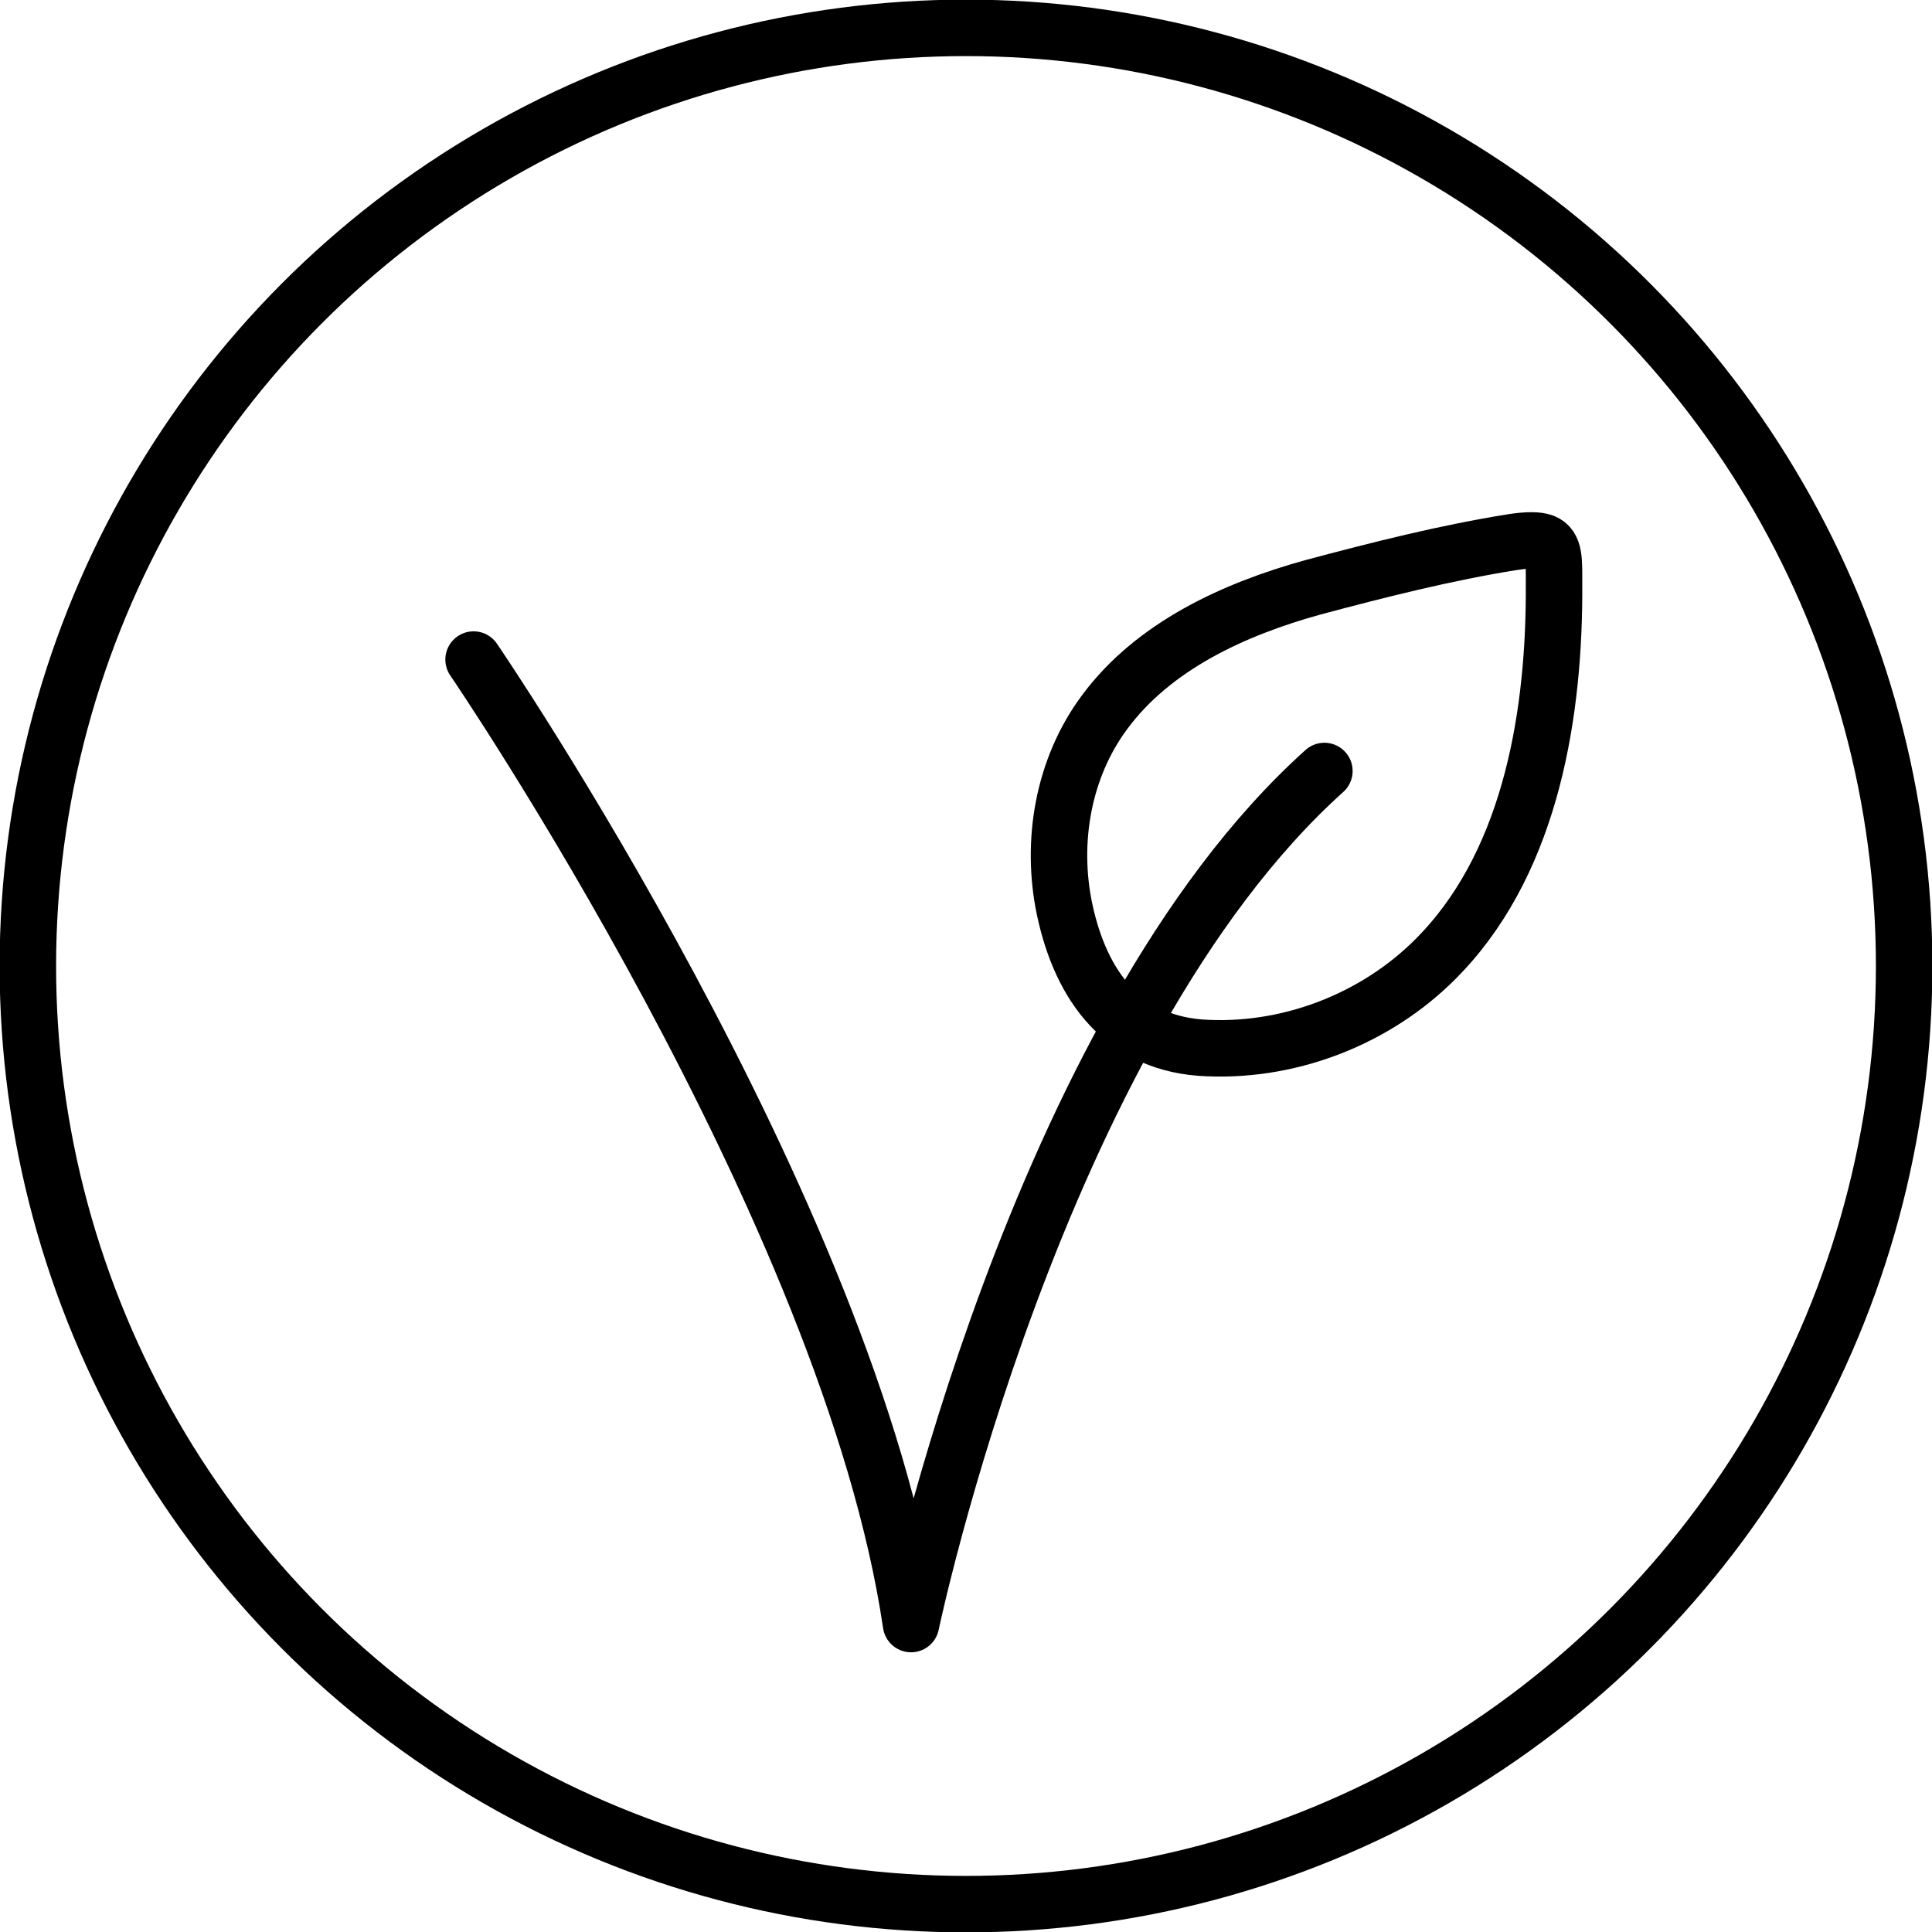 <svg xmlns="http://www.w3.org/2000/svg" id="Layer_2" data-name="Layer 2" viewBox="0 0 25.66 25.66"><defs><style>      .cls-1 {        fill: none;        stroke: #000;        stroke-linecap: round;        stroke-linejoin: round;        stroke-width: .75px;      }    </style></defs><g id="Layer_1-2" data-name="Layer 1"><g><circle class="cls-1" cx="12.83" cy="12.83" r="12.46"></circle><path class="cls-1" d="m6.29,8.76s5,7.32,5.81,12.81c0,0,1.65-7.88,5.49-11.33"></path><path class="cls-1" d="m20.5,7.2c.15.06.14.24.14.56.01,1.68-.29,3.61-1.48,4.88-.79.85-1.96,1.33-3.12,1.28-1.11-.04-1.68-.81-1.9-1.84-.19-.9-.02-1.88.53-2.62.65-.88,1.72-1.37,2.77-1.66.86-.23,1.77-.46,2.65-.6.2-.03.33-.03.41,0Z"></path></g></g></svg>